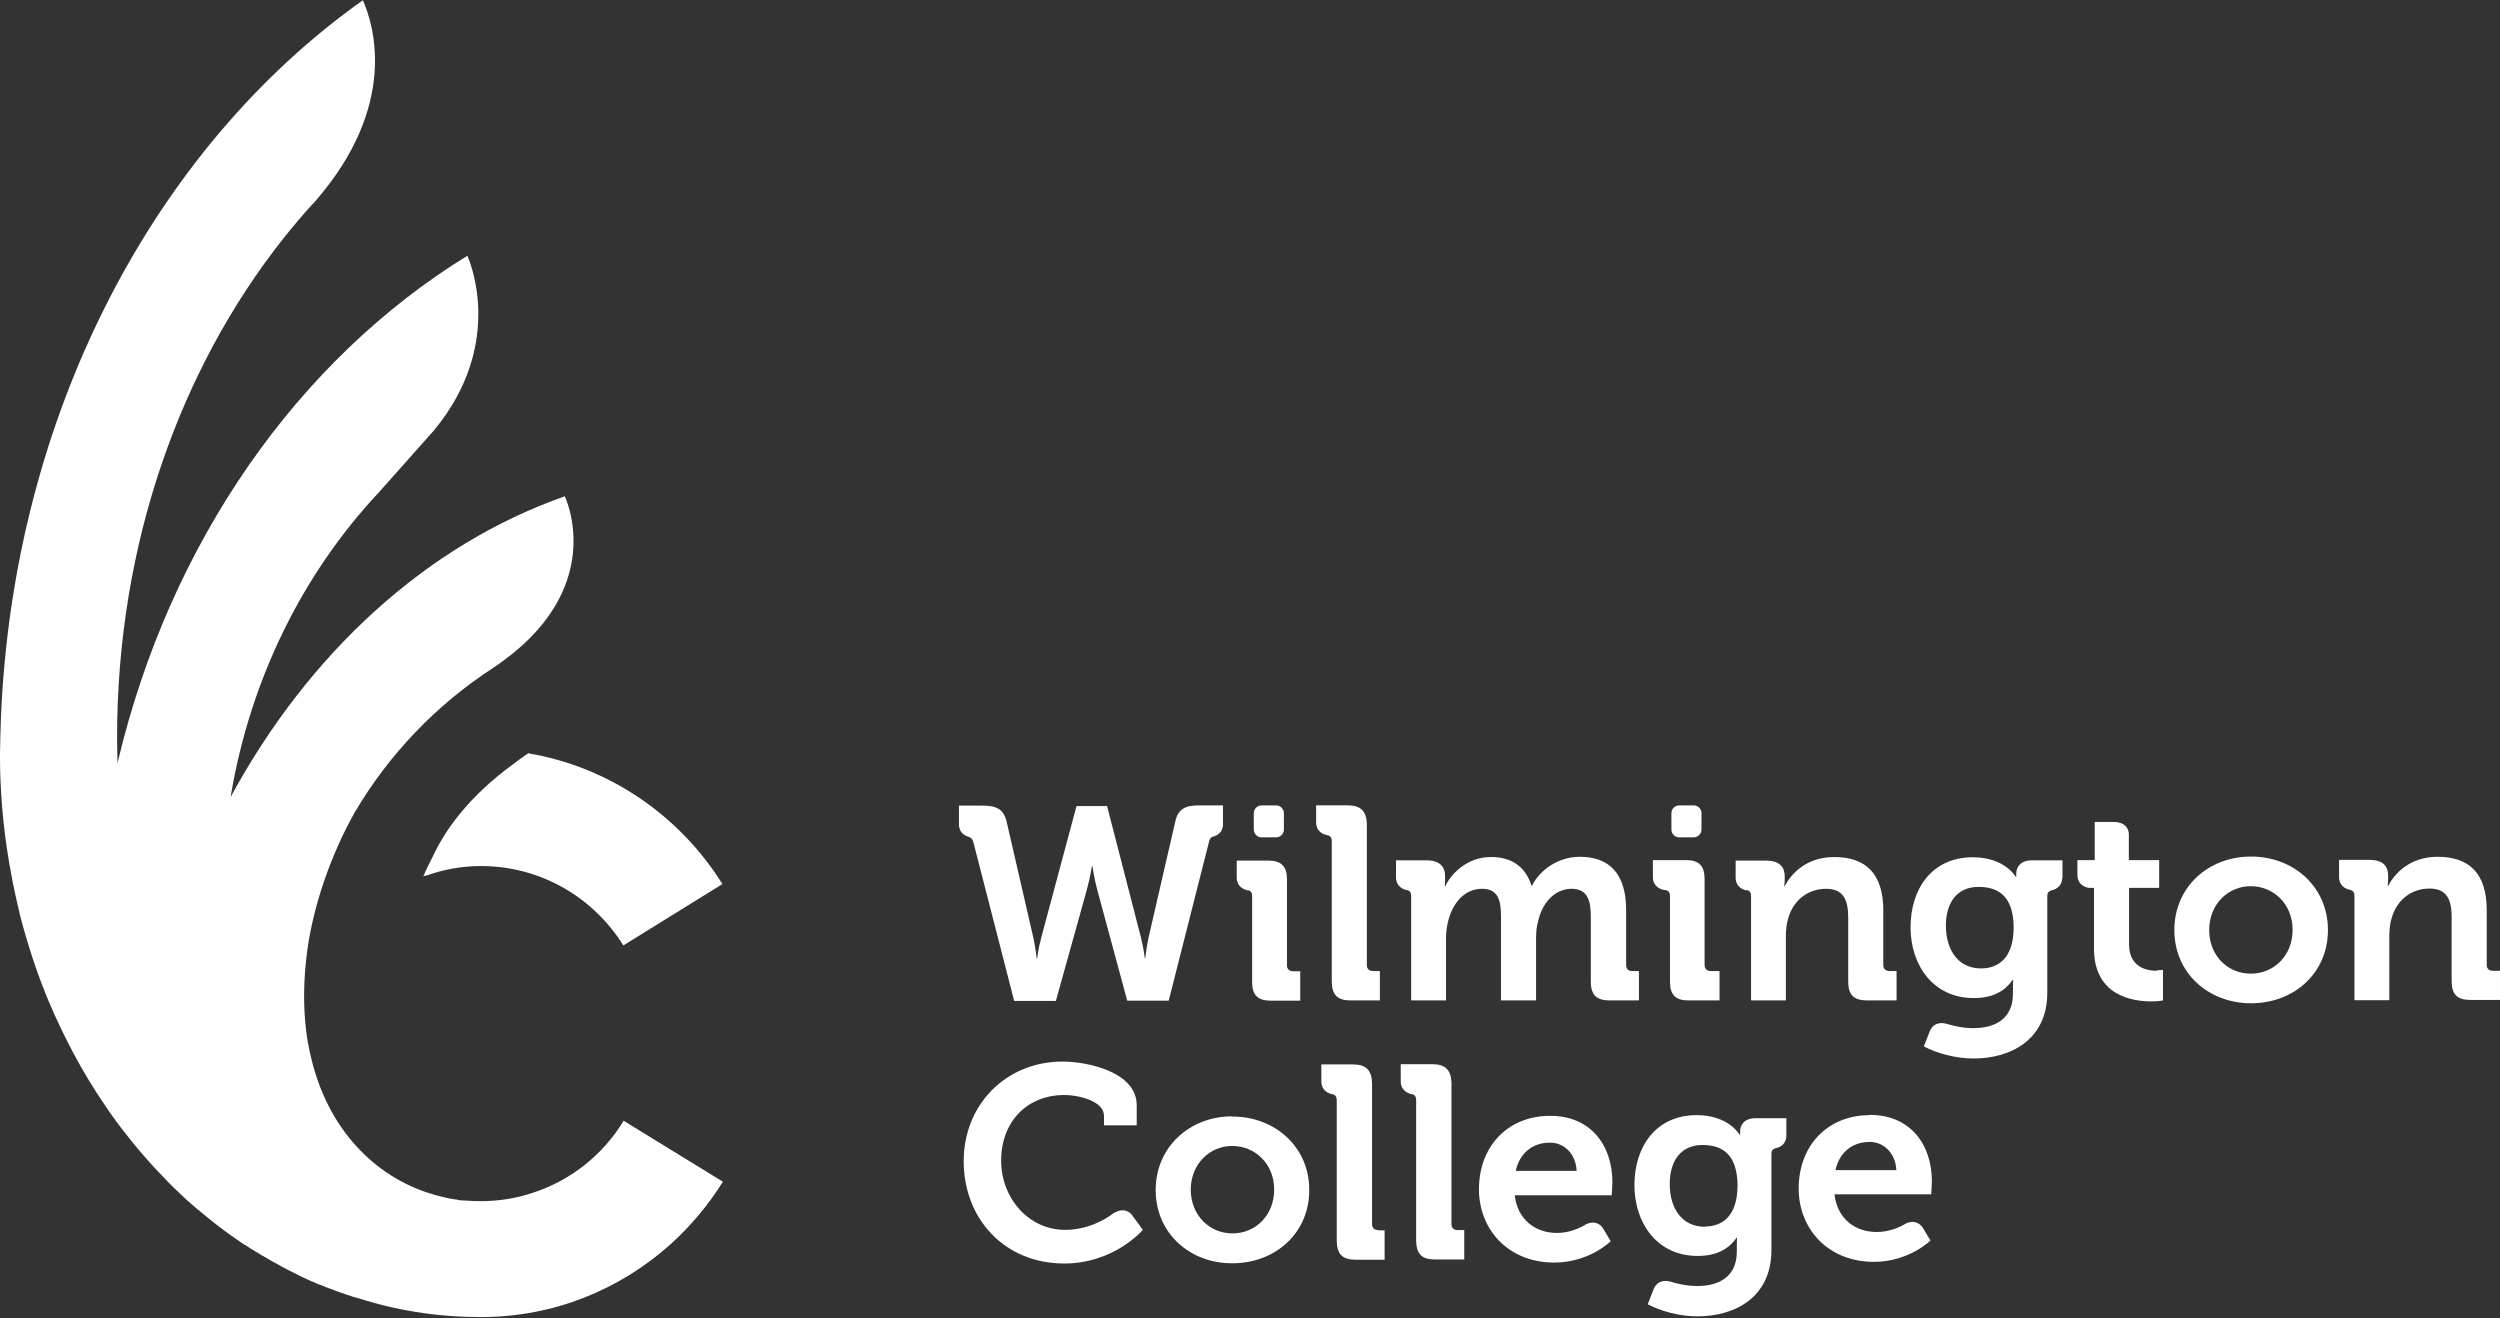 <?xml version="1.0" encoding="UTF-8"?><svg id="b" xmlns="http://www.w3.org/2000/svg" viewBox="0 0 105.48 55.61"><rect x="0" y="0" width="105.48" height="55.61" fill="#333333" stroke="none"/><defs><style>.d{fill:#fff;}</style></defs><g id="c"><path class="d" d="M26.3,47.31c-.87,1.42-2.22,2.5-3.83,3.02-.69,.23-1.43,.35-2.2,.35-.23,0-.46-.01-.69-.03-.01,0-.03,0-.04,0-.1,0-.2-.02-.29-.04-.03,0-.05,0-.08-.01-.09-.01-.19-.03-.28-.05-.03,0-.05-.01-.08-.02-.1-.02-.19-.04-.29-.07-.02,0-.04-.01-.05-.01-.1-.03-.2-.05-.3-.09,0,0-.01,0-.01,0-2.35-.73-4.33-2.71-5.04-5.76-.04-.15-.07-.31-.1-.47,0-.03,0-.05-.02-.08-.03-.18-.06-.36-.08-.54h0c-.13-1.05-.12-2.2,.05-3.45,.26-1.86,.98-3.98,2-5.79,1.45-2.46,3.46-4.55,5.85-6.1,4.93-3.29,3.01-7.22,3.01-7.23-5.84,2.05-10.81,6.62-14.1,12.69,.83-5.01,3.08-9.47,6.25-12.85h0s2.32-2.61,2.32-2.61c3.1-3.73,1.44-7.33,1.42-7.38-7.15,4.4-12.57,12.11-14.76,21.4-.01-.36-.02-.71-.02-1.07,0-8.15,2.66-15.55,7-21.04,.44-.55,.89-1.09,1.37-1.6h0c3.5-4.03,2.47-7.41,2-8.47C6.56,6.21,.57,17.39,.04,30.28c-.02,.5-.03,1-.04,1.51h0c0,.06,0,.12,0,.18H0c0,.65,.03,1.29,.08,1.93,0,0,0,.02,0,.02,.05,.64,.12,1.26,.21,1.88H.29c.14,.93,.32,1.85,.54,2.74,0,0,0,.01,0,.02,.15,.59,.32,1.17,.51,1.75,0,0,0,0,0,.01,.28,.86,.6,1.7,.97,2.51,0,0,0,.01,.01,.02,.24,.53,.5,1.06,.77,1.57,0,0,0,.01,.01,.02,.41,.77,.86,1.51,1.34,2.21,0,0,0,.01,.01,.02,.32,.47,.65,.92,1,1.35,0,0,.02,.02,.02,.03,.03,.04,.07,.08,.1,.12,0,0,0,0,0,0,.17,.21,.34,.42,.52,.62,.02,.03,.05,.05,.07,.08,.18,.2,.35,.4,.54,.59,0,0,.02,.02,.03,.03,.14,.14,.27,.29,.41,.43,0,0,0,0,.01,.01,0,0,.01,.02,.02,.02,0,0,0,0,0,0,.03,.03,.06,.06,.09,.09,.02,.02,.03,.03,.05,.05,.19,.18,.38,.36,.57,.54,.03,.02,.05,.05,.08,.07,.13,.11,.25,.22,.38,.33,0,0,.02,.01,.03,.02,.26,.22,.53,.44,.8,.65,.02,.02,.05,.04,.08,.06,.13,.1,.27,.2,.4,.3,0,0,0,0,0,0,.07,.05,.14,.1,.22,.15,.02,.02,.05,.03,.07,.05,.02,.01,.04,.03,.06,.04,.01,0,.02,.02,.04,.03,.09,.07,.19,.13,.28,.19,0,0,0,0,.01,0,.15,.1,.29,.19,.44,.28,.01,0,.03,.02,.04,.02,.14,.09,.29,.18,.44,.26,.03,.02,.07,.04,.1,.06,.07,.04,.15,.09,.23,.13,.04,.02,.09,.05,.13,.07,.01,0,.02,.01,.03,.02,.09,.05,.18,.1,.28,.15,.02,0,.04,.02,.05,.03,.22,.11,.44,.22,.66,.33,.02,0,.04,.02,.06,.03,.12,.06,.25,.11,.37,.17,0,0,.01,0,.02,0,.01,0,.03,.01,.04,.02,.09,.04,.17,.08,.26,.11,.04,.01,.07,.03,.11,.04,.11,.05,.22,.09,.33,.13h0s.06,.02,.09,.03c.02,0,.05,.02,.07,.03,.07,.03,.14,.06,.22,.08,0,0,0,0,0,0,.19,.07,.38,.13,.58,.2,.02,0,.04,.01,.07,.02,.03,0,.05,.02,.08,.02,.03,.01,.06,.02,.1,.03,.24,.08,.48,.14,.72,.21,.03,0,.07,.02,.1,.03,1.38,.36,2.81,.55,4.28,.55,.02,0,.03,0,.05,0,0,0,0,0,.01,0,0,0,.02,0,.02,0h0c3.07,0,5.86-1.17,7.98-3.07,.85-.77,1.6-1.66,2.21-2.64l-4.2-2.58Zm-4.03-15.53c3.46,.58,6.42,2.65,8.21,5.52h0s-4.18,2.59-4.18,2.59h0c-1.25-2.01-3.47-3.35-6.01-3.35-.82,0-1.61,.15-2.35,.42,0,0,0-.01,0-.02-.03,.01-.06,.02-.08,.03,.12-.27,.25-.55,.39-.81,.61-1.33,1.71-2.66,3.27-3.82,.25-.19,.5-.38,.76-.55"/><path class="d" d="M77.44,49.38c.16-.74,.69-1.2,1.45-1.2,.6,0,1.09,.49,1.12,1.19h-2.56Zm1.45-2.33c-1.78,0-3,1.28-3,3.1,0,1.68,1.22,3.09,3.18,3.09,1.47,0,2.38-.9,2.38-.9l-.33-.55h0c-.13-.19-.38-.32-.7-.17-.3,.18-.73,.36-1.24,.36-.89,0-1.66-.54-1.78-1.59h4.08s.03-.38,.03-.55c0-1.57-.93-2.81-2.63-2.8"/><path class="d" d="M47.02,51.16s0,0,0,0c-.42,.32-1.14,.73-2.09,.73-1.5,0-2.68-1.3-2.69-2.91,0-1.72,1.16-2.77,2.63-2.78,.72,0,1.71,.28,1.71,.88v.4s1.38,0,1.38,0v-.85c0-1.4-2.07-1.84-3.13-1.84-2.39,0-4.17,1.82-4.17,4.2,0,2.44,1.73,4.32,4.24,4.32,2.12,0,3.32-1.42,3.32-1.42l-.47-.64c-.15-.18-.41-.27-.73-.08"/><path class="d" d="M52,52.04c-.95,0-1.75-.74-1.76-1.84,0-1.09,.8-1.85,1.75-1.85,.96,0,1.77,.75,1.77,1.84,0,1.1-.8,1.85-1.76,1.85m-.01-4.94c-1.8,0-3.23,1.3-3.23,3.11,0,1.82,1.44,3.1,3.24,3.09,1.81,0,3.25-1.28,3.24-3.1,0-1.81-1.45-3.1-3.26-3.09"/><path class="d" d="M58.15,51.9c-.16,0-.26-.09-.26-.25v-5.95c-.01-.54-.26-.79-.8-.79h-1.34s0,.73,0,.73c0,.23,.14,.47,.47,.53h0c.11,.02,.18,.1,.18,.25v5.94c.01,.56,.24,.79,.8,.79h1.22s0-1.24,0-1.24h-.28Z"/><path class="d" d="M61.5,51.9c-.16,0-.26-.09-.26-.26v-5.95c-.01-.54-.26-.79-.8-.79h-1.34s0,.74,0,.74h0c0,.22,.13,.44,.43,.52,.14,.01,.22,.09,.22,.25v5.94c.01,.56,.24,.79,.8,.79h1.23s0-1.24,0-1.24h-.29Z"/><path class="d" d="M63.95,49.41c.16-.74,.69-1.2,1.45-1.2,.6,0,1.09,.48,1.12,1.19h-2.57Zm1.45-2.33c-1.78,0-3,1.28-3,3.1,0,1.68,1.22,3.09,3.18,3.09,1.47,0,2.38-.9,2.38-.9l-.33-.55h0c-.13-.2-.38-.32-.7-.17-.3,.18-.73,.37-1.24,.37-.89,0-1.66-.54-1.78-1.59h4.09s.03-.38,.03-.55c0-1.57-.93-2.81-2.63-2.8"/><path class="d" d="M71.93,51.76c-.95,0-1.48-.76-1.48-1.8,0-1,.48-1.65,1.38-1.65,.8,0,1.47,.36,1.48,1.7,0,1.33-.67,1.74-1.38,1.74m3.44-3.82v-.75s-1.3,0-1.3,0c-.47,0-.65,.28-.65,.55v.15h-.02s-.45-.83-1.82-.83c-1.71,0-2.62,1.33-2.62,2.95,0,1.62,.97,2.99,2.66,2.99,.79,0,1.3-.27,1.65-.77h.02s-.01,.17-.01,.31v.28c0,1.07-.77,1.45-1.67,1.45-.45,0-.86-.1-1.15-.19-.36-.09-.59,.08-.68,.3l-.26,.66c.57,.3,1.36,.51,2.1,.51,1.54,0,3.12-.77,3.12-2.8v-4.07c0-.12,.06-.19,.16-.22,0,0,0,0,0,0,.33-.06,.47-.29,.47-.52"/><path class="d" d="M53.23,35.33h.61c.18,0,.33-.15,.33-.33v-.69c0-.18-.15-.33-.33-.33h-.61c-.18,0-.33,.15-.33,.33v.69c0,.18,.15,.33,.33,.33"/><path class="d" d="M70.85,35.33h.61c.18,0,.33-.15,.33-.33v-.69c0-.18-.15-.33-.33-.33h-.61c-.18,0-.33,.15-.33,.33v.69c0,.18,.15,.33,.33,.33"/><path class="d" d="M40.9,35.32s0,0,0,0c.08,.03,.14,.1,.17,.22l1.72,6.69h1.76s1.3-4.67,1.3-4.67c.15-.54,.22-1.02,.22-1.02h.02s.07,.5,.21,1.02l1.26,4.66h1.75s1.7-6.7,1.7-6.7c.03-.15,.11-.22,.23-.24,.24-.08,.35-.27,.36-.47v-.83s-1,0-1,0c-.58,0-.89,.14-1.01,.67l-1.13,4.91c-.1,.46-.14,.87-.14,.87h-.02s-.04-.39-.16-.87l-1.43-5.55h-1.29s-1.49,5.56-1.49,5.56c-.13,.48-.17,.87-.17,.87h-.02s-.04-.4-.14-.87l-1.13-4.91c-.13-.53-.44-.67-1.02-.67h-.99s0,.8,0,.8h0c0,.22,.12,.44,.42,.52"/><path class="d" d="M52.65,37.56c.12,.02,.18,.1,.18,.25v3.62c0,.56,.24,.79,.79,.79h1.24s0-1.24,0-1.24h-.3c-.16,0-.26-.09-.26-.25v-3.63c0-.55-.24-.79-.79-.79h-1.33s0,.73,0,.73h0c0,.23,.14,.46,.47,.53"/><path class="d" d="M56.01,35.24h0c.11,.02,.18,.1,.18,.24v5.94c.01,.56,.24,.79,.8,.79h1.23s0-1.24,0-1.24h-.29c-.16,0-.26-.09-.26-.25v-5.95c-.01-.54-.26-.79-.8-.79h-1.34s0,.73,0,.73h0c0,.23,.14,.47,.47,.53"/><path class="d" d="M59.35,37.55c.12,.02,.19,.1,.19,.25v4.41s1.47,0,1.47,0v-2.6c0-.27,.03-.51,.09-.74,.18-.75,.68-1.37,1.43-1.37,.71,0,.8,.54,.8,1.18v3.53s1.48,0,1.48,0v-2.6c0-.28,.02-.52,.09-.75,.16-.74,.68-1.36,1.41-1.36,.68,0,.81,.51,.81,1.18v2.74c0,.56,.24,.79,.8,.79h1.23s0-1.24,0-1.24h-.29c-.16,0-.25-.09-.25-.26v-2.31c0-1.55-.72-2.25-1.95-2.25-.94,0-1.71,.58-2.02,1.22h-.02c-.26-.8-.84-1.22-1.73-1.21-.93,0-1.64,.65-1.91,1.23h-.02s.01-.13,.01-.26v-.17c0-.42-.26-.66-.78-.66h-1.29s0,.73,0,.73h0c0,.23,.14,.46,.46,.53"/><path class="d" d="M70.21,37.55c.16,0,.25,.08,.25,.25v3.62c0,.56,.24,.79,.78,.79h1.31s0-1.24,0-1.24h-.37c-.16,0-.26-.09-.26-.26v-3.63c0-.55-.24-.79-.78-.79h-1.4s0,.73,0,.73c0,.23,.14,.47,.47,.53"/><path class="d" d="M73.69,37.55c.12,.02,.19,.1,.19,.25v4.41s1.47,0,1.47,0v-2.71c0-.28,.03-.55,.11-.79,.21-.71,.8-1.21,1.59-1.21,.74,0,.93,.49,.93,1.21v2.71c0,.56,.24,.79,.8,.79h1.24s0-1.24,0-1.24h-.3c-.16,0-.26-.09-.26-.25v-2.31c0-1.57-.76-2.25-2.07-2.25-1.2,0-1.83,.73-2.09,1.23h-.02s.02-.13,.02-.25v-.17c0-.42-.26-.66-.78-.66h-1.29s0,.73,0,.73h0c0,.23,.13,.46,.46,.53"/><path class="d" d="M91,40.96c-.41,0-1.17-.14-1.17-1.11v-2.39s1.27,0,1.27,0v-1.17s-1.28,0-1.28,0v-1.09c0-.26-.19-.52-.63-.52h-.81s0,1.61,0,1.61h-.73s0,.64,0,.64h0c0,.23,.14,.47,.47,.53h.23s0,2.57,0,2.57c0,1.99,1.64,2.23,2.46,2.22,.27,0,.45-.04,.45-.04v-1.29s-.11,.02-.27,.02"/><path class="d" d="M94.96,41.08c-.95,0-1.75-.74-1.75-1.84,0-1.09,.8-1.85,1.75-1.85,.96,0,1.77,.75,1.77,1.84,0,1.1-.8,1.85-1.76,1.85m0-4.94c-1.8,0-3.23,1.29-3.23,3.1,0,1.82,1.44,3.09,3.24,3.09,1.81,0,3.25-1.28,3.24-3.1,0-1.81-1.45-3.1-3.26-3.09"/><path class="d" d="M105.48,40.96h-.3c-.16,0-.26-.09-.26-.25v-2.31c0-1.57-.76-2.25-2.07-2.25-1.2,0-1.83,.73-2.09,1.23h-.02s.02-.13,.02-.26v-.18c0-.42-.25-.66-.78-.66h-1.29s0,.74,0,.74h0c0,.22,.13,.45,.44,.52,.13,.02,.21,.1,.21,.25v4.41s1.47,0,1.47,0v-2.71c0-.28,.03-.55,.11-.79,.21-.71,.8-1.21,1.59-1.21,.74,0,.93,.49,.93,1.2v2.71c0,.56,.24,.79,.8,.79h1.24s0-1.24,0-1.24Z"/><path class="d" d="M83.58,40.86c-.95,0-1.47-.76-1.48-1.79,0-1,.48-1.65,1.38-1.65,.8,0,1.47,.36,1.48,1.7,0,1.33-.67,1.74-1.38,1.74m3.44-3.8v-.76s-1.3,0-1.3,0c-.46,0-.65,.28-.65,.55v.15h-.02s-.45-.83-1.82-.83c-1.71,0-2.62,1.33-2.62,2.95,0,1.62,.97,2.99,2.66,2.99,.79,0,1.3-.27,1.65-.77h.02s-.01,.17-.01,.31v.28c0,1.07-.77,1.45-1.67,1.45-.45,0-.86-.1-1.15-.19-.36-.09-.59,.08-.68,.3l-.26,.66c.57,.3,1.36,.51,2.1,.51,1.54,0,3.12-.77,3.11-2.8v-4.07c0-.12,.06-.19,.16-.22,.32-.06,.46-.28,.47-.51"/></g></svg>